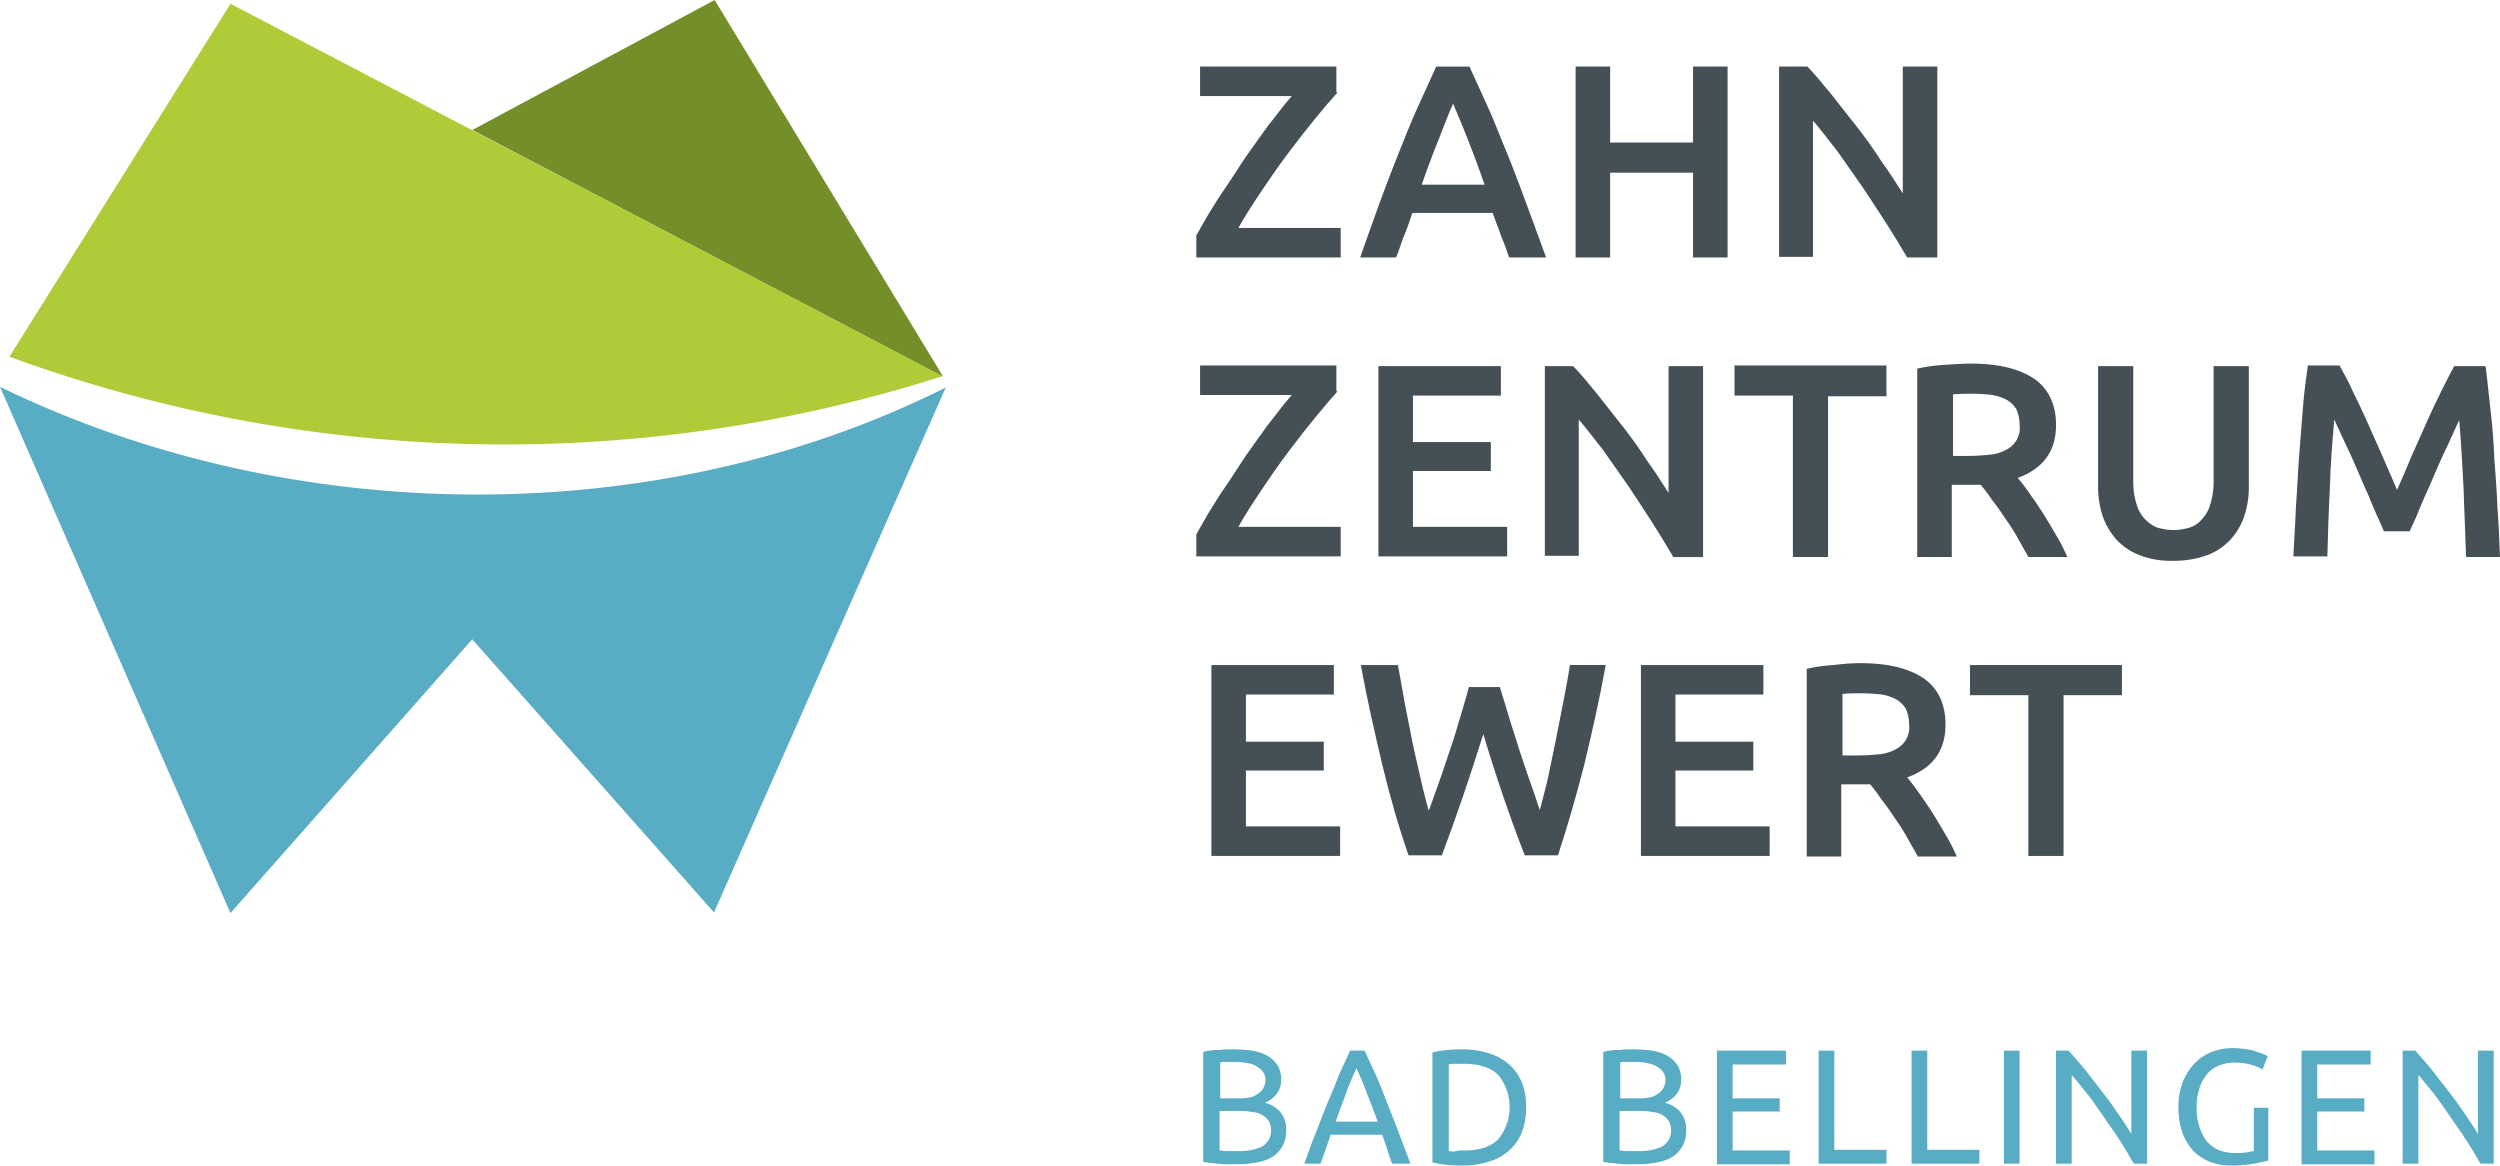 <svg xmlns="http://www.w3.org/2000/svg" width="425.557" height="198.401" viewBox="0 0 425.557 198.401"><g id="Gruppe_220" data-name="Gruppe 220" transform="translate(-958.999 -1743)"><g id="Gruppe_284" data-name="Gruppe 284"><g id="Logo-Zahnzentrum-Ewert" transform="translate(958.999 1743)"><g id="Gruppe_212" data-name="Gruppe 212" transform="translate(203.639 11.331)"><g id="Gruppe_211" data-name="Gruppe 211"><path id="Pfad_282" data-name="Pfad 282" d="M223.352,24.583c-1.069,1.176-2.245,2.566-3.741,4.383s-2.993,3.741-4.6,5.879-3.1,4.276-4.6,6.521-2.886,4.383-3.955,6.307h17.424V52.7H199.3V48.955c.641-1.176,1.39-2.459,2.138-3.741.855-1.39,1.71-2.779,2.672-4.169s1.924-2.886,2.886-4.383,2.031-2.886,2.993-4.276,1.924-2.672,2.886-3.848c.962-1.283,1.817-2.352,2.672-3.314H199.941V20.2h23.2v4.383Z" transform="translate(-199.3 -20.2)" fill="#445055"></path><path id="Pfad_283" data-name="Pfad 283" d="M250.735,52.7a38.655,38.655,0,0,0-1.39-3.741c-.428-1.283-.962-2.566-1.39-3.848H234.272c-.428,1.283-.855,2.566-1.39,3.848s-.855,2.566-1.39,3.741H225.4c1.176-3.421,2.352-6.628,3.421-9.621q1.6-4.329,3.207-8.338c1.069-2.672,2.031-5.131,3.1-7.483l3.207-7.055H244l3.207,7.055c1.069,2.352,2.031,4.917,3.1,7.483s2.138,5.452,3.207,8.338,2.245,6.093,3.528,9.621Zm-9.514-26.19c-.748,1.6-1.5,3.635-2.459,6.093q-1.443,3.528-2.886,7.7h10.69c-.962-2.779-1.924-5.345-2.886-7.8S241.862,28.11,241.221,26.507Z" transform="translate(-197.5 -20.2)" fill="#445055"></path><path id="Pfad_284" data-name="Pfad 284" d="M279.69,20.2h5.879V52.7H279.69V38.266h-14.11V52.7H259.7V20.2h5.879V33.135h14.11Z" transform="translate(-195.134 -20.2)" fill="#445055"></path><path id="Pfad_285" data-name="Pfad 285" d="M313.907,52.7q-1.6-2.726-3.528-5.772c-1.283-2.031-2.672-4.062-4.062-6.2-1.39-2.031-2.886-4.062-4.276-6.093-1.5-1.924-2.886-3.741-4.169-5.238v23.2H292.1V20.2h4.81c1.283,1.283,2.566,2.886,4.062,4.7,1.39,1.817,2.886,3.635,4.383,5.559s2.886,3.848,4.169,5.879c1.39,1.924,2.566,3.741,3.634,5.452V20.2h5.879V52.7Z" transform="translate(-192.899 -20.2)" fill="#445055"></path><path id="Pfad_286" data-name="Pfad 286" d="M223.352,72.183c-1.069,1.176-2.245,2.566-3.741,4.383s-2.993,3.741-4.6,5.879-3.1,4.276-4.6,6.521-2.886,4.383-3.955,6.307h17.424V100.3H199.3V96.555c.641-1.176,1.39-2.459,2.138-3.741.855-1.39,1.71-2.779,2.672-4.169s1.924-2.886,2.886-4.383,2.031-2.886,2.993-4.276,1.924-2.672,2.886-3.848c.962-1.283,1.817-2.352,2.672-3.314H199.941V67.8h23.2v4.383Z" transform="translate(-199.3 -16.917)" fill="#445055"></path><path id="Pfad_287" data-name="Pfad 287" d="M228.3,100.29V67.9h20.845v5.024H234.179v7.91h13.255v4.917H234.179v9.514h16.035v5.024Z" transform="translate(-197.3 -16.91)" fill="#445055"></path><path id="Pfad_288" data-name="Pfad 288" d="M276.607,100.29q-1.6-2.726-3.528-5.772c-1.283-2.031-2.672-4.062-4.062-6.2-1.39-2.031-2.886-4.062-4.276-6.093-1.5-1.924-2.886-3.741-4.169-5.238v23.2H254.8V67.9h4.81c1.283,1.283,2.566,2.886,4.062,4.7,1.39,1.817,2.886,3.635,4.383,5.559s2.886,3.848,4.169,5.879c1.39,1.924,2.566,3.741,3.634,5.452V67.9h5.879v32.5h-5.131Z" transform="translate(-195.472 -16.91)" fill="#445055"></path><path id="Pfad_289" data-name="Pfad 289" d="M310.869,67.907v5.131h-9.941V100.4h-5.986V72.931H285V67.8h25.869Z" transform="translate(-193.389 -16.917)" fill="#445055"></path><path id="Pfad_290" data-name="Pfad 290" d="M323.186,67.5c4.7,0,8.231.855,10.8,2.566,2.459,1.71,3.741,4.383,3.741,7.91,0,4.383-2.138,7.376-6.521,8.979.641.748,1.283,1.6,2.031,2.672s1.5,2.138,2.245,3.314,1.5,2.459,2.245,3.741a31.053,31.053,0,0,1,1.924,3.741h-6.628c-.641-1.176-1.283-2.245-1.924-3.421a35.106,35.106,0,0,0-2.138-3.314,36.272,36.272,0,0,0-2.138-2.993,26.711,26.711,0,0,0-1.924-2.566h-4.917v12.293H314.1V68.355a29.775,29.775,0,0,1,4.6-.641C320.514,67.607,321.9,67.5,323.186,67.5Zm.428,5.131c-1.283,0-2.352,0-3.421.107V83.214h2.566A37.321,37.321,0,0,0,326.5,83a7.087,7.087,0,0,0,2.779-.855,4.154,4.154,0,0,0,2.245-4.276,6.459,6.459,0,0,0-.534-2.566,4.6,4.6,0,0,0-1.6-1.6,8.339,8.339,0,0,0-2.459-.855A32.374,32.374,0,0,0,323.614,72.631Z" transform="translate(-191.382 -16.938)" fill="#445055"></path><path id="Pfad_291" data-name="Pfad 291" d="M355.621,101.038a14.576,14.576,0,0,1-5.666-.962A10.369,10.369,0,0,1,346,97.4a11.9,11.9,0,0,1-2.352-4.062,16.111,16.111,0,0,1-.748-5.131V67.9h5.986V87.569a12.6,12.6,0,0,0,.534,3.741,6.015,6.015,0,0,0,3.528,4.062,9.247,9.247,0,0,0,5.559,0,4.35,4.35,0,0,0,2.138-1.5,5.915,5.915,0,0,0,1.39-2.566,13.153,13.153,0,0,0,.534-3.741V67.9h5.986V88.21a15.249,15.249,0,0,1-.748,5.131,10.975,10.975,0,0,1-2.352,4.062,10.369,10.369,0,0,1-3.955,2.672A16.536,16.536,0,0,1,355.621,101.038Z" transform="translate(-189.396 -16.91)" fill="#445055"></path><path id="Pfad_292" data-name="Pfad 292" d="M381.91,67.907c.641,1.176,1.5,2.672,2.245,4.383q1.283,2.566,2.566,5.452l2.566,5.772c.855,1.924,1.6,3.741,2.352,5.452.748-1.6,1.5-3.421,2.352-5.452l2.566-5.772q1.283-2.886,2.566-5.452c.855-1.71,1.6-3.207,2.245-4.383h5.345c.321,2.352.534,4.917.855,7.59s.534,5.452.641,8.231c.214,2.779.428,5.559.534,8.445.214,2.779.321,5.559.428,8.231H403.4c-.107-3.741-.321-7.7-.428-11.652-.214-3.955-.428-7.91-.748-11.652-.321.748-.748,1.6-1.176,2.566s-.962,2.138-1.5,3.207c-.534,1.176-1.069,2.352-1.6,3.635s-1.069,2.459-1.6,3.634-.962,2.245-1.39,3.314c-.428.962-.855,1.924-1.176,2.566h-4.383c-.321-.748-.641-1.6-1.176-2.672-.428-1.069-.962-2.138-1.39-3.314-.534-1.176-1.069-2.352-1.6-3.634s-1.069-2.459-1.6-3.635-1.069-2.245-1.5-3.207-.855-1.817-1.176-2.566c-.321,3.741-.641,7.59-.748,11.652-.214,3.955-.321,7.91-.428,11.652H374c.107-2.672.321-5.452.428-8.338.214-2.886.321-5.772.534-8.552s.428-5.559.641-8.231.534-5.131.855-7.376h5.452Z" transform="translate(-187.251 -16.917)" fill="#445055"></path><path id="Pfad_293" data-name="Pfad 293" d="M201.7,148V115.5h20.845v5.024H207.579v8.017h13.255v4.917H207.579v9.514h16.035V148H201.7Z" transform="translate(-199.134 -13.627)" fill="#445055"></path><path id="Pfad_294" data-name="Pfad 294" d="M249.124,119.134c.534,1.71,1.069,3.421,1.6,5.238s1.176,3.634,1.71,5.452c.641,1.817,1.176,3.634,1.817,5.345.641,1.817,1.176,3.421,1.71,5.024.428-1.71.962-3.528,1.39-5.452.428-2.031.855-4.062,1.283-6.2s.855-4.276,1.283-6.521.855-4.383,1.176-6.521h6.093c-1.069,5.879-2.352,11.545-3.635,16.89-1.39,5.452-2.886,10.583-4.49,15.5H253.4c-2.459-6.307-4.81-13.148-7.055-20.631-1.176,3.741-2.352,7.376-3.528,10.8s-2.352,6.735-3.528,9.835h-5.666c-1.71-4.917-3.207-10.155-4.49-15.5-1.283-5.452-2.566-11.01-3.634-16.89h6.307c.428,2.138.748,4.276,1.176,6.521s.855,4.383,1.283,6.521.962,4.169,1.39,6.2.962,3.848,1.39,5.559c.641-1.6,1.176-3.314,1.817-5.024s1.176-3.528,1.817-5.345,1.176-3.635,1.71-5.452,1.069-3.528,1.5-5.238h5.238Z" transform="translate(-197.493 -13.627)" fill="#445055"></path><path id="Pfad_295" data-name="Pfad 295" d="M270.1,148V115.5h20.845v5.024H275.979v8.017h13.255v4.917H275.979v9.514h16.035V148H270.1Z" transform="translate(-194.417 -13.627)" fill="#445055"></path><path id="Pfad_296" data-name="Pfad 296" d="M305.586,115.2c4.7,0,8.231.855,10.8,2.566,2.459,1.71,3.741,4.383,3.741,7.91,0,4.383-2.138,7.376-6.521,8.979.641.748,1.283,1.6,2.031,2.672s1.5,2.138,2.245,3.314,1.5,2.459,2.245,3.741a31.056,31.056,0,0,1,1.924,3.741h-6.628c-.641-1.176-1.283-2.245-1.924-3.421a35.1,35.1,0,0,0-2.138-3.314,36.27,36.27,0,0,0-2.138-2.993,26.711,26.711,0,0,0-1.924-2.566h-4.917v12.293H296.5V116.162a29.775,29.775,0,0,1,4.6-.641A36.782,36.782,0,0,1,305.586,115.2Zm.428,5.131c-1.283,0-2.352,0-3.421.107v10.476h2.566a37.323,37.323,0,0,0,3.741-.214,7.087,7.087,0,0,0,2.779-.855,4.154,4.154,0,0,0,2.245-4.276A6.459,6.459,0,0,0,313.39,123a4.6,4.6,0,0,0-1.6-1.6,8.338,8.338,0,0,0-2.459-.855A32.376,32.376,0,0,0,306.014,120.331Z" transform="translate(-192.596 -13.648)" fill="#445055"></path><path id="Pfad_297" data-name="Pfad 297" d="M348.369,115.5v5.131h-9.941V148h-5.986V120.631H322.5V115.5h25.869Z" transform="translate(-190.803 -13.627)" fill="#445055"></path></g></g><g id="Gruppe_213" data-name="Gruppe 213" transform="translate(204.815 178.411)"><path id="Pfad_298" data-name="Pfad 298" d="M205.638,196.262h-1.283a6.575,6.575,0,0,1-1.39-.107c-.428,0-.855-.107-1.39-.107-.428-.107-.855-.107-1.176-.214V177.128a3.843,3.843,0,0,1,1.176-.214,5.647,5.647,0,0,1,1.39-.107c.428,0,.855-.107,1.39-.107h1.283a28.241,28.241,0,0,1,3.1.214,9.052,9.052,0,0,1,2.566.855,4.948,4.948,0,0,1,1.71,1.6,4.31,4.31,0,0,1,.641,2.352,3.862,3.862,0,0,1-.748,2.566,4.814,4.814,0,0,1-2.031,1.5,5.15,5.15,0,0,1,2.672,1.6,4.487,4.487,0,0,1,.962,3.1,5.051,5.051,0,0,1-2.138,4.383C210.983,195.835,208.738,196.262,205.638,196.262Zm-2.459-11.224h2.886a11.618,11.618,0,0,0,1.924-.107,3.121,3.121,0,0,0,1.5-.534,3.032,3.032,0,0,0,1.069-.962,3.09,3.09,0,0,0,.428-1.5,1.971,1.971,0,0,0-.428-1.39c-.214-.428-.641-.641-1.069-.962a3.56,3.56,0,0,0-1.6-.534,11.778,11.778,0,0,0-1.924-.214h-1.6a3.3,3.3,0,0,0-1.069.107v6.093Zm0,2.138v6.735a2.087,2.087,0,0,1,.748.107h2.031a15.054,15.054,0,0,0,2.245-.107,10.118,10.118,0,0,0,1.924-.534,3.143,3.143,0,0,0,1.283-1.069,2.957,2.957,0,0,0,.534-1.71,3.57,3.57,0,0,0-.321-1.6,3.4,3.4,0,0,0-1.069-1.069,3.56,3.56,0,0,0-1.6-.534,12.02,12.02,0,0,0-2.138-.214Z" transform="translate(-200.4 -176.486)" fill="#58acc4"></path><path id="Pfad_299" data-name="Pfad 299" d="M231.466,196.141a22.387,22.387,0,0,1-.855-2.459c-.321-.855-.534-1.6-.855-2.459H220.99l-1.71,4.917H216.5c.748-2.031,1.39-3.955,2.138-5.666.641-1.71,1.283-3.421,1.924-4.917.641-1.6,1.283-2.993,1.817-4.49L224.3,176.9h2.459l1.924,4.169c.641,1.39,1.176,2.886,1.817,4.49s1.283,3.207,1.924,4.917,1.39,3.635,2.138,5.666Zm-2.459-7.162c-.641-1.6-1.176-3.207-1.817-4.7-.534-1.5-1.176-2.993-1.817-4.383-.641,1.39-1.283,2.886-1.817,4.383s-1.176,3.1-1.71,4.7Z" transform="translate(-199.29 -176.472)" fill="#58acc4"></path><path id="Pfad_300" data-name="Pfad 300" d="M252.828,186.535a11.083,11.083,0,0,1-.748,4.383,8.287,8.287,0,0,1-2.245,3.1,8.748,8.748,0,0,1-3.421,1.817,13.992,13.992,0,0,1-4.383.641,22.374,22.374,0,0,1-2.566-.107,16.017,16.017,0,0,1-2.566-.428V177.234a16.015,16.015,0,0,1,2.566-.428,22.374,22.374,0,0,1,2.566-.107,14.48,14.48,0,0,1,4.383.641,9.567,9.567,0,0,1,3.421,1.817,8.287,8.287,0,0,1,2.245,3.1A9.9,9.9,0,0,1,252.828,186.535Zm-10.476,7.376q3.848,0,5.772-1.924a8.685,8.685,0,0,0,0-10.9q-1.924-1.924-5.772-1.924h-1.817c-.428,0-.748,0-.855.107v14.752a3.009,3.009,0,0,1,.855.107A4.72,4.72,0,0,1,242.352,193.91Z" transform="translate(-197.883 -176.486)" fill="#58acc4"></path><path id="Pfad_301" data-name="Pfad 301" d="M269.338,196.262h-1.283a6.575,6.575,0,0,1-1.39-.107c-.428,0-.855-.107-1.39-.107-.428-.107-.855-.107-1.176-.214V177.128a3.843,3.843,0,0,1,1.176-.214,5.647,5.647,0,0,1,1.39-.107c.534,0,.855-.107,1.39-.107h1.283a28.242,28.242,0,0,1,3.1.214,9.052,9.052,0,0,1,2.565.855,4.948,4.948,0,0,1,1.71,1.6,4.31,4.31,0,0,1,.641,2.352,3.862,3.862,0,0,1-.748,2.566,4.813,4.813,0,0,1-2.031,1.5,5.151,5.151,0,0,1,2.672,1.6,4.487,4.487,0,0,1,.962,3.1,5.051,5.051,0,0,1-2.138,4.383C274.683,195.835,272.438,196.262,269.338,196.262Zm-2.459-11.224h2.886a11.617,11.617,0,0,0,1.924-.107,3.121,3.121,0,0,0,1.5-.534,3.032,3.032,0,0,0,1.069-.962,3.09,3.09,0,0,0,.428-1.5,1.971,1.971,0,0,0-.428-1.39c-.214-.428-.641-.641-1.069-.962a5.635,5.635,0,0,0-1.6-.534,11.779,11.779,0,0,0-1.924-.214h-1.6a3.3,3.3,0,0,0-1.069.107v6.093Zm0,2.138v6.735a2.087,2.087,0,0,1,.748.107h2.031a15.053,15.053,0,0,0,2.245-.107,10.117,10.117,0,0,0,1.924-.534,3.143,3.143,0,0,0,1.283-1.069,2.958,2.958,0,0,0,.534-1.71,3.57,3.57,0,0,0-.321-1.6,3.4,3.4,0,0,0-1.069-1.069,3.559,3.559,0,0,0-1.6-.534,12.02,12.02,0,0,0-2.138-.214Z" transform="translate(-196.007 -176.486)" fill="#58acc4"></path><path id="Pfad_302" data-name="Pfad 302" d="M282.2,196.141V176.9h11.759v2.352h-9.086v5.772h8.017v2.245h-8.017V193.9H294.6v2.352H282.2Z" transform="translate(-194.758 -176.472)" fill="#58acc4"></path><path id="Pfad_303" data-name="Pfad 303" d="M309.945,193.79v2.352H298.4V176.9h2.672v16.89Z" transform="translate(-193.641 -176.472)" fill="#58acc4"></path><path id="Pfad_304" data-name="Pfad 304" d="M324.745,193.79v2.352H313.2V176.9h2.672v16.89Z" transform="translate(-192.62 -176.472)" fill="#58acc4"></path><path id="Pfad_305" data-name="Pfad 305" d="M327.9,176.9h2.672v19.241H327.9Z" transform="translate(-191.606 -176.472)" fill="#58acc4"></path><path id="Pfad_306" data-name="Pfad 306" d="M349.455,196.141c-.428-.641-.855-1.5-1.39-2.352s-1.069-1.71-1.71-2.672-1.283-1.817-1.924-2.779-1.283-1.817-1.924-2.779c-.641-.855-1.283-1.71-1.924-2.459s-1.176-1.5-1.71-2.031v15.073H336.2V176.9h2.138c.855.962,1.817,2.031,2.779,3.207.962,1.283,1.924,2.459,2.993,3.848s1.924,2.566,2.779,3.848,1.6,2.352,2.138,3.314V176.9H351.7v19.241h-2.245Z" transform="translate(-191.034 -176.472)" fill="#58acc4"></path><path id="Pfad_307" data-name="Pfad 307" d="M368.314,186.655h2.672v8.979a6.812,6.812,0,0,1-.962.214c-.428.107-.855.214-1.5.321a9.414,9.414,0,0,1-1.817.214,11.618,11.618,0,0,1-1.924.107,10.575,10.575,0,0,1-3.741-.641,8.543,8.543,0,0,1-2.886-1.924,9.885,9.885,0,0,1-1.817-3.1,12.856,12.856,0,0,1-.641-4.276,10.89,10.89,0,0,1,.748-4.276,9.693,9.693,0,0,1,2.031-3.207,8.543,8.543,0,0,1,2.886-1.924A9.987,9.987,0,0,1,365,176.5a16.014,16.014,0,0,1,2.352.214,5.659,5.659,0,0,1,1.71.428,7.055,7.055,0,0,1,1.176.428,1.74,1.74,0,0,1,.641.321l-.855,2.245a8.078,8.078,0,0,0-2.138-.855,11.416,11.416,0,0,0-2.672-.321,7,7,0,0,0-2.672.534,4.814,4.814,0,0,0-2.031,1.5,7.632,7.632,0,0,0-1.283,2.459,10.131,10.131,0,0,0-.428,3.207,9.06,9.06,0,0,0,.428,3.1,8.73,8.73,0,0,0,1.176,2.459,6.151,6.151,0,0,0,2.031,1.6,7.722,7.722,0,0,0,2.886.534,12.274,12.274,0,0,0,2.031-.107,9.528,9.528,0,0,1,1.176-.214v-7.376Z" transform="translate(-189.689 -176.5)" fill="#58acc4"></path><path id="Pfad_308" data-name="Pfad 308" d="M375.3,196.141V176.9h11.759v2.352h-9.086v5.772h8.017v2.245h-8.017V193.9H387.7v2.352H375.3Z" transform="translate(-188.337 -176.472)" fill="#58acc4"></path><path id="Pfad_309" data-name="Pfad 309" d="M404.655,196.141c-.428-.641-.855-1.5-1.39-2.352s-1.069-1.71-1.71-2.672-1.283-1.817-1.924-2.779-1.283-1.817-1.924-2.779c-.641-.855-1.283-1.71-1.924-2.459s-1.176-1.5-1.71-2.031v15.073H391.4V176.9h2.138c.855.962,1.817,2.031,2.779,3.207.962,1.283,1.924,2.459,2.993,3.848s1.924,2.566,2.779,3.848,1.6,2.352,2.138,3.314V176.9H406.9v19.241h-2.245Z" transform="translate(-187.227 -176.472)" fill="#58acc4"></path></g><g id="Gruppe_215" data-name="Gruppe 215" transform="translate(0 65.849)"><g id="Gruppe_214" data-name="Gruppe 214"><path id="Pfad_310" data-name="Pfad 310" d="M8.8,71.2l39.231,89.58,41.155-46.607,41.155,46.5,39.445-89.366C120.828,95.893,58.4,95.359,8.8,71.2Z" transform="translate(-8.8 -71.2)" fill="#58acc4"></path></g></g><g id="Gruppe_217" data-name="Gruppe 217" transform="translate(80.387 0)"><g id="Gruppe_216" data-name="Gruppe 216"><path id="Pfad_311" data-name="Pfad 311" d="M164.173,73.738,125.262,9.6,84,31.728Z" transform="translate(-84 -9.6)" fill="#748f2a"></path></g></g><g id="Gruppe_218" data-name="Gruppe 218" transform="translate(1.603 0.641)"><path id="Pfad_312" data-name="Pfad 312" d="M169.149,73.59,47.928,10.2,10.3,70.276A245.07,245.07,0,0,0,169.149,73.59Z" transform="translate(-10.3 -10.2)" fill="#afcb37"></path></g></g></g></g></svg>
